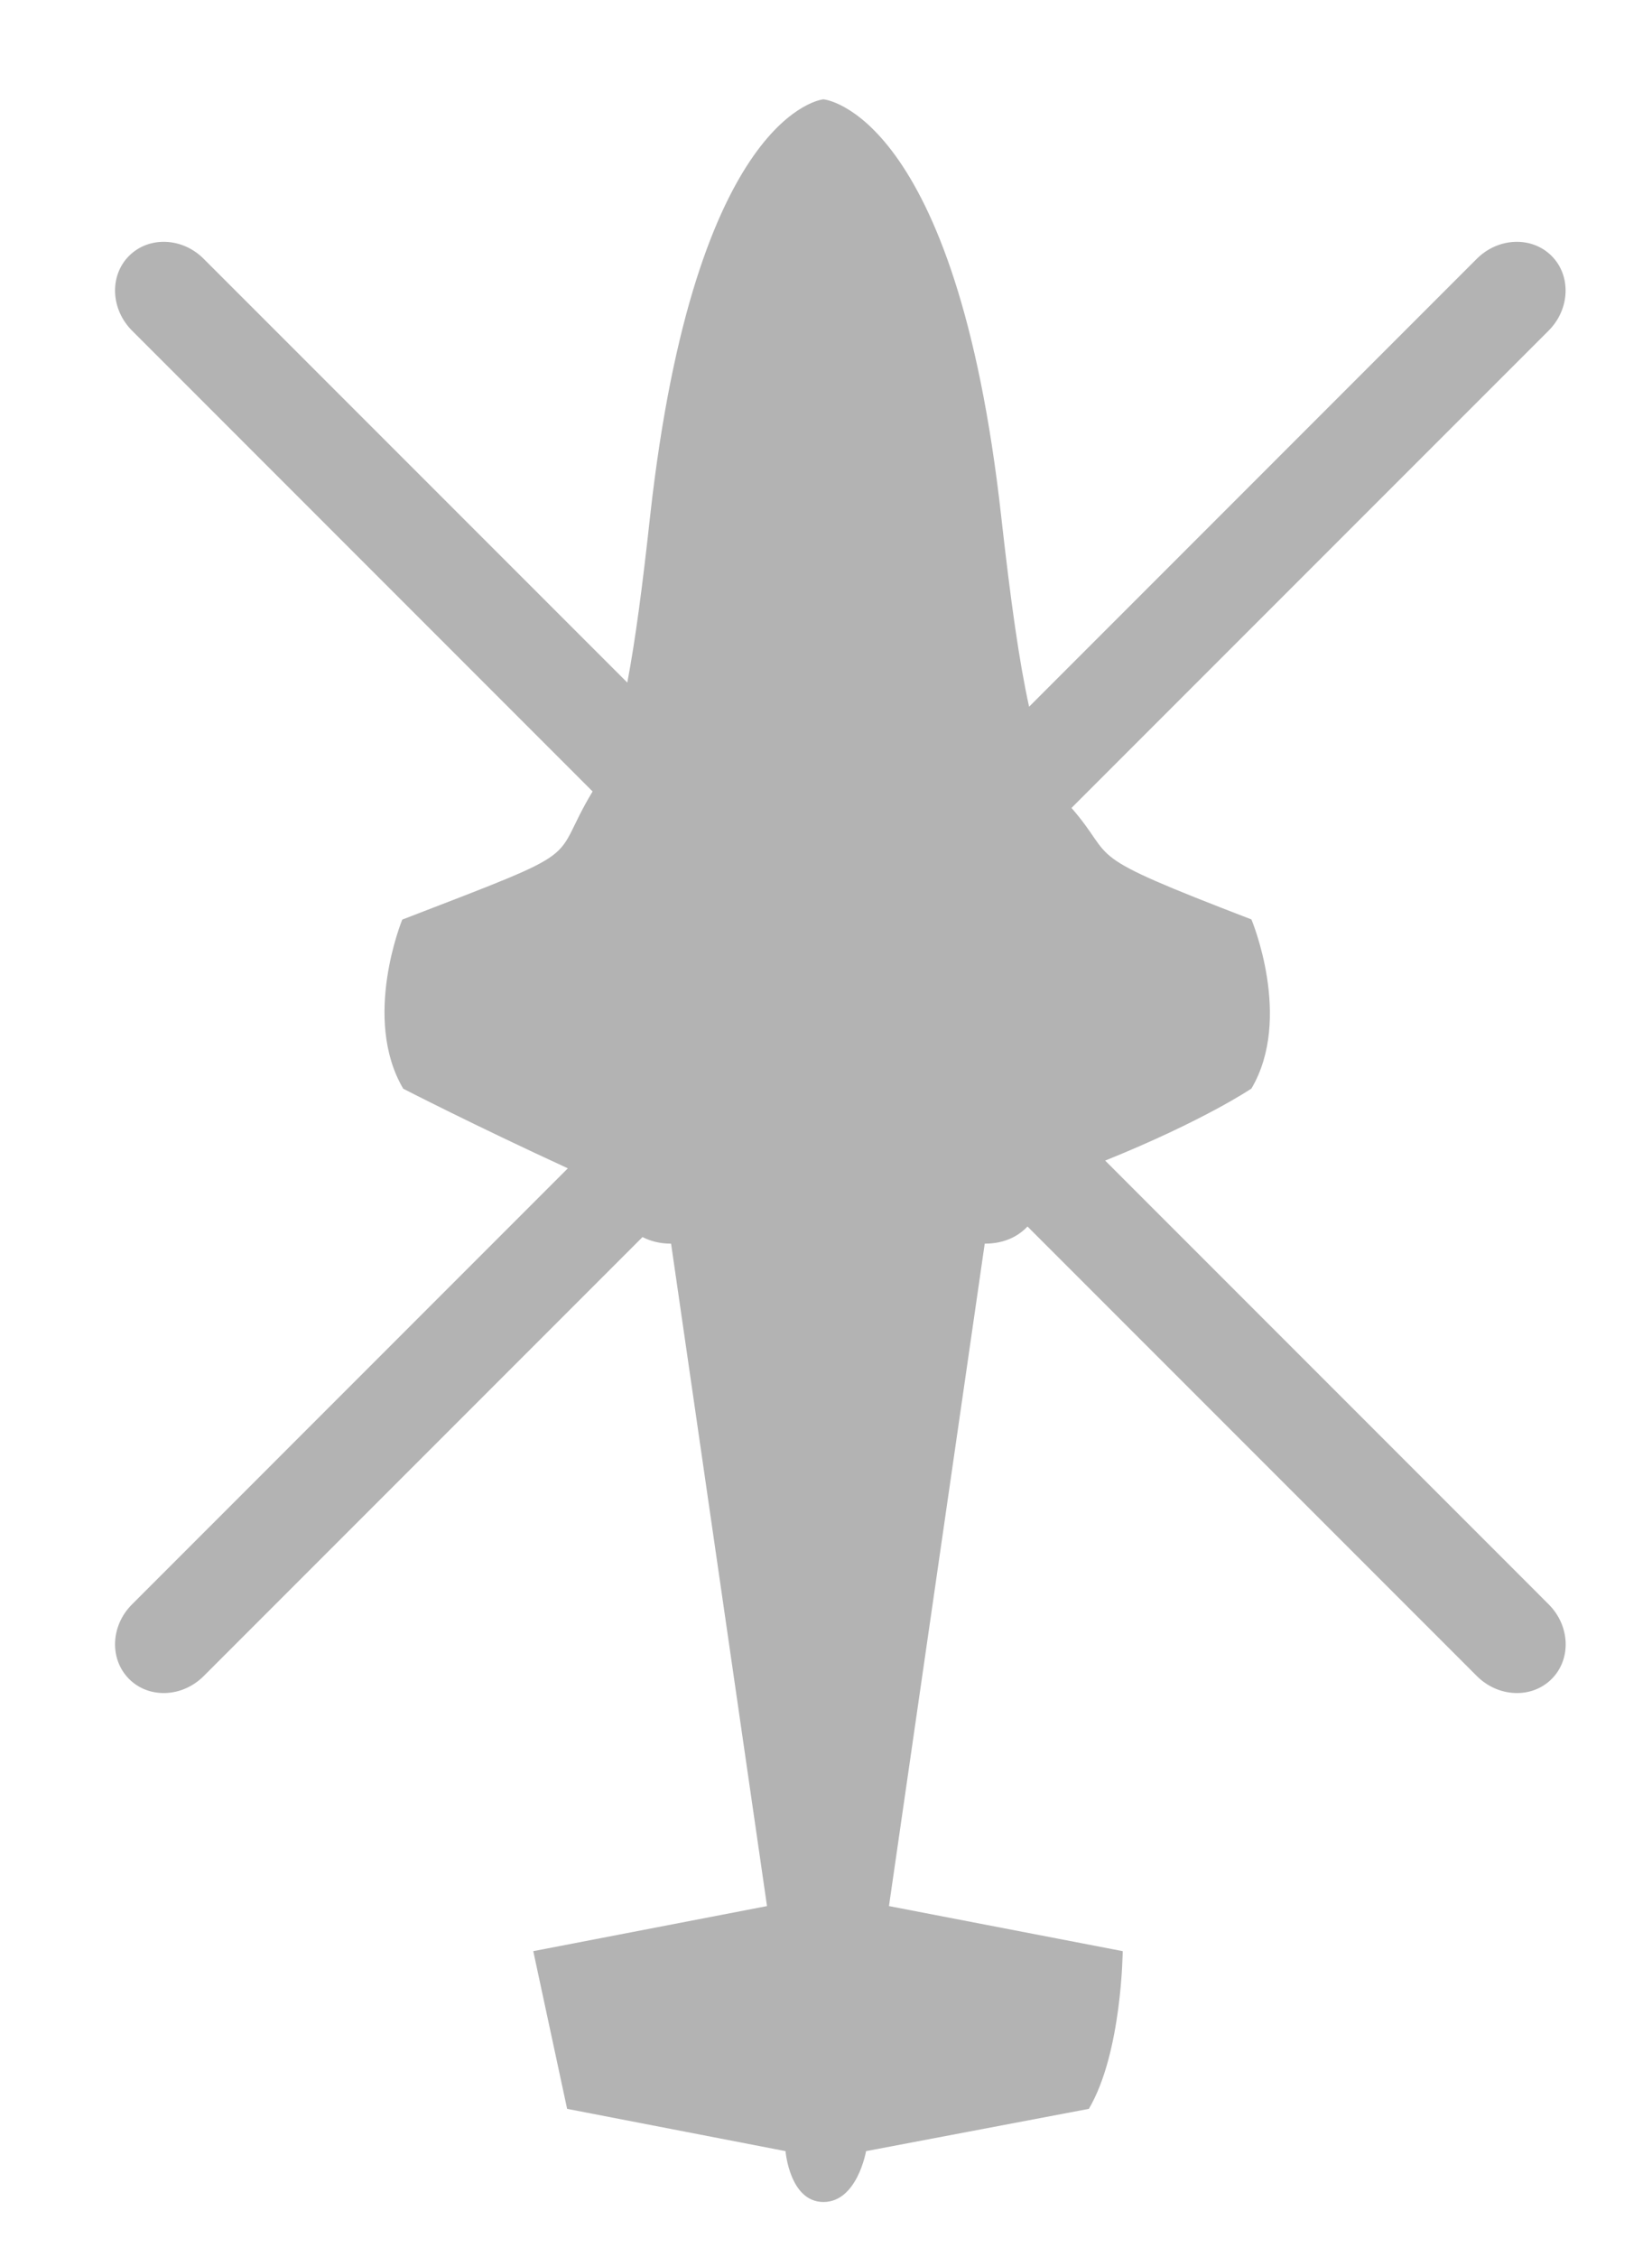 <?xml version="1.0" encoding="utf-8"?>
<!-- Generator: Adobe Illustrator 16.0.0, SVG Export Plug-In . SVG Version: 6.00 Build 0)  -->
<!DOCTYPE svg PUBLIC "-//W3C//DTD SVG 1.1//EN" "http://www.w3.org/Graphics/SVG/1.1/DTD/svg11.dtd">
<svg version="1.1" id="Capa_1" xmlns="http://www.w3.org/2000/svg" xmlns:xlink="http://www.w3.org/1999/xlink" x="0px" y="0px"
	 width="39.092px" height="53.39px" viewBox="0 0 39.092 53.39" enable-background="new 0 0 39.092 53.39" xml:space="preserve">
<g>
	<g>
		<path fill="#B3B3B3" d="M25.766,49.88c0.784-1.327,0.801-3.73,0.801-3.73l-5.531-1.066l2.266-15.668
			c0.504,0,0.82-0.203,1.012-0.406l10.633,10.633c0.508,0.508,1.301,0.539,1.77,0.07s0.438-1.258-0.07-1.766L26.152,27.451
			c2.344-0.946,3.461-1.704,3.461-1.704c0.984-1.664,0-4,0-4c-4.168-1.602-3.137-1.352-4.258-2.637L36.645,7.821
			c0.508-0.508,0.539-1.301,0.07-1.769l0,0c-0.469-0.469-1.262-0.438-1.77,0.07L24.352,16.716c-0.238-1.078-0.438-2.52-0.66-4.5
			c-1.066-9.602-4.207-9.867-4.207-9.867s-3.035,0.265-4.102,9.867c-0.18,1.648-0.348,2.926-0.539,3.929L4.82,6.122
			c-0.504-0.508-1.297-0.539-1.766-0.07C2.586,6.52,2.617,7.313,3.125,7.821L14.023,18.72c-1.051,1.742,0.039,1.281-4.504,3.031
			c0,0-0.961,2.332,0.023,4c0,0,1.66,0.855,3.895,1.883L3.125,37.947c-0.508,0.504-0.539,1.297-0.07,1.766s1.258,0.438,1.766-0.07
			l10.383-10.383c0.176,0.09,0.395,0.156,0.676,0.156l2.27,15.668l-5.531,1.066l0.801,3.73l5.168,1c0,0,0.098,1.203,0.898,1.203
			s1.008-1.203,1.008-1.203L25.766,49.88 M36.715,6.052"/>
	</g>
</g>
</svg>
